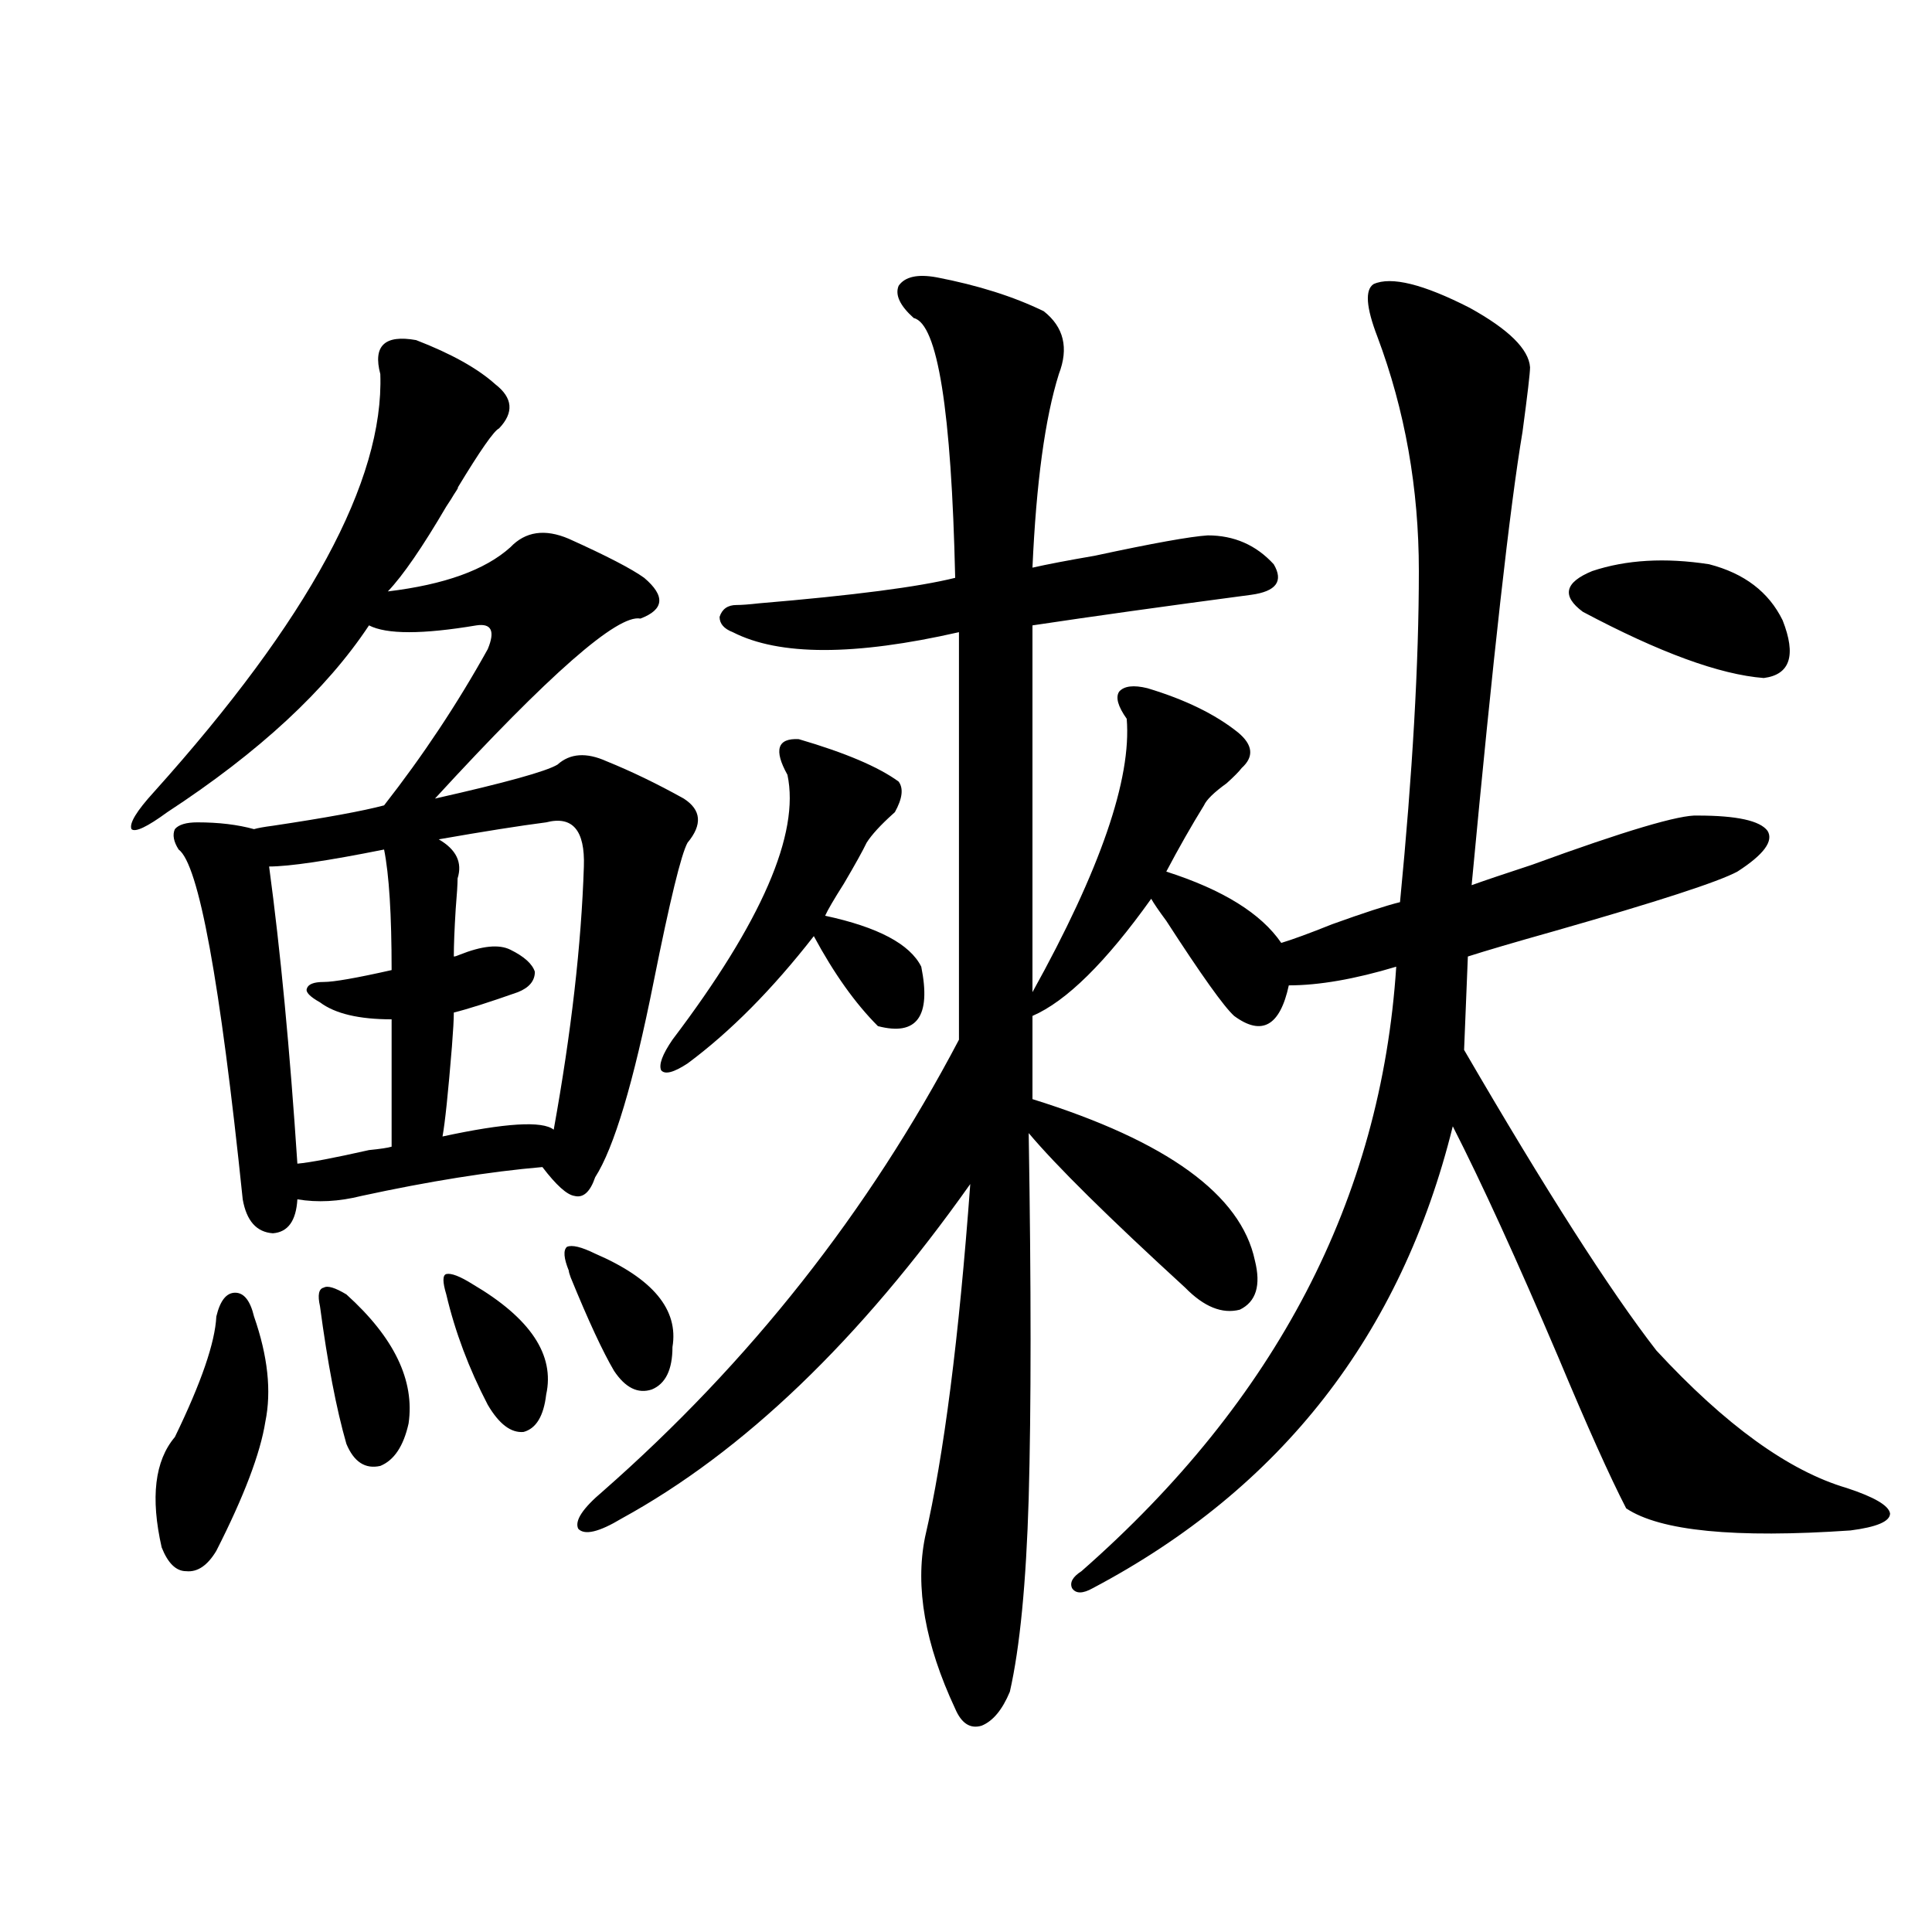 <?xml version="1.0" encoding="utf-8"?>
<!-- Generator: Adobe Illustrator 16.0.0, SVG Export Plug-In . SVG Version: 6.00 Build 0)  -->
<!DOCTYPE svg PUBLIC "-//W3C//DTD SVG 1.1//EN" "http://www.w3.org/Graphics/SVG/1.1/DTD/svg11.dtd">
<svg version="1.1" id="图层_1" xmlns="http://www.w3.org/2000/svg" xmlns:xlink="http://www.w3.org/1999/xlink" x="0px" y="0px"
	 width="1000px" height="1000px" viewBox="0 0 1000 1000" enable-background="new 0 0 1000 1000" xml:space="preserve">
<path d="M196.849,193.617c-3.902-14.64,2.271-20.503,18.536-17.578c18.201,7.031,31.859,14.653,40.975,22.852
	c9.101,7.031,9.756,14.653,1.951,22.852c-2.606,1.181-9.756,11.426-21.463,30.762c0.641-0.577,0,0.591-1.951,3.516
	c-0.655,1.181-1.951,3.228-3.902,6.152c-12.362,21.094-22.438,35.747-30.243,43.945c29.268-3.516,50.396-11.124,63.413-22.852
	c7.805-8.198,17.881-9.668,30.243-4.395c19.512,8.789,32.515,15.532,39.023,20.215c11.052,9.38,10.396,16.411-1.951,21.094
	c-11.707-2.335-47.163,28.716-106.339,93.164c36.417-8.198,57.56-14.063,63.413-17.578c6.494-5.851,14.954-6.44,25.365-1.758
	c13.003,5.273,26.341,11.728,39.999,19.336c9.101,5.864,9.756,13.485,1.951,22.852c-3.262,5.864-9.115,29.883-17.561,72.07
	c-10.411,52.157-20.487,85.845-30.243,101.074c-2.606,7.622-6.188,10.849-10.731,9.668c-3.902-0.577-9.436-5.562-16.585-14.941
	c-27.316,2.349-58.535,7.333-93.656,14.941c-11.707,2.938-22.773,3.516-33.17,1.758c-0.655,11.138-4.878,17.001-12.683,17.578
	c-8.46-0.577-13.658-6.44-15.609-17.578c-11.707-113.077-22.773-173.433-33.17-181.055c-2.606-4.093-3.262-7.608-1.951-10.547
	c1.951-2.335,5.854-3.516,11.707-3.516c11.052,0,20.808,1.181,29.268,3.516c1.951-0.577,5.198-1.167,9.756-1.758
	c27.316-4.093,46.493-7.608,57.56-10.547c20.152-25.776,38.048-52.734,53.657-80.859c3.902-9.366,1.951-13.472-5.854-12.305
	c-27.972,4.696-46.508,4.696-55.608,0c-22.118,33.398-56.919,65.63-104.388,96.68c-10.411,7.622-16.585,10.547-18.536,8.789
	c-1.311-2.925,2.592-9.366,11.707-19.336C159.776,320.771,198.8,248.7,196.849,193.617z M131.484,681.41
	c7.149,20.517,9.101,38.672,5.854,54.492c-2.606,16.411-11.066,38.672-25.365,66.797c-4.558,7.622-9.756,11.138-15.609,10.547
	c-5.213,0-9.436-4.093-12.683-12.305c-5.854-25.776-3.582-44.824,6.829-57.129c13.658-28.125,20.808-48.917,21.463-62.402
	c1.951-8.198,5.198-12.305,9.756-12.305C126.271,669.105,129.533,673.212,131.484,681.41z M198.8,439.711
	c-29.268,5.864-49.114,8.789-59.511,8.789c5.854,43.368,10.731,94.634,14.634,153.809c6.494-0.577,18.856-2.925,37.072-7.031
	c5.854-0.577,9.756-1.167,11.707-1.758v-65.918c-16.92,0-29.268-2.925-37.072-8.789c-5.213-2.925-7.484-5.273-6.829-7.031
	c0.641-2.335,3.567-3.516,8.78-3.516c5.198,0,16.905-2.046,35.121-6.152C202.702,473.411,201.392,452.606,198.8,439.711z
	 M165.63,676.137c-1.311-5.851-0.655-9.077,1.951-9.668c1.951-1.167,5.854,0,11.707,3.516c24.71,22.274,35.441,44.536,32.194,66.797
	c-2.606,11.728-7.484,19.048-14.634,21.973c-7.805,1.758-13.658-2.046-17.561-11.426
	C174.075,729.173,169.532,705.442,165.63,676.137z M282.7,425.648c-13.658,1.758-32.194,4.696-55.608,8.789
	c9.101,5.273,12.348,12.017,9.756,20.215c0,2.938-0.335,8.212-0.976,15.82c-0.655,10.547-0.976,18.759-0.976,24.609
	c0.641,0,1.616-0.288,2.927-0.879c11.707-4.683,20.487-5.562,26.341-2.637c7.149,3.516,11.372,7.333,12.683,11.426
	c0,4.696-2.927,8.212-8.78,10.547c-14.969,5.273-26.021,8.789-33.17,10.547c0,3.516-0.335,9.38-0.976,17.578
	c-1.951,24.032-3.582,39.551-4.878,46.582c32.515-7.031,51.706-8.198,57.56-3.516c9.101-50.386,14.299-95.801,15.609-136.23
	C302.853,429.755,296.358,422.133,282.7,425.648z M244.652,664.711c29.908,17.578,42.591,36.626,38.048,57.129
	c-1.311,11.138-5.213,17.578-11.707,19.336c-6.509,0.591-12.683-4.093-18.536-14.063c-9.756-18.745-16.92-37.793-21.463-57.129
	c-1.951-6.44-1.951-9.956,0-10.547C233.586,658.86,238.144,660.618,244.652,664.711z M308.065,648.891
	c29.908,12.896,43.246,29.004,39.999,48.34c0,11.728-3.582,19.048-10.731,21.973c-7.164,2.349-13.658-0.879-19.512-9.668
	c-5.854-9.956-13.338-26.065-22.438-48.34c-0.655-1.758-0.976-2.925-0.976-3.516c-2.606-6.44-2.927-10.547-0.976-12.305
	C296.023,644.208,300.901,645.375,308.065,648.891z M710.982,147.035c9.101-4.093,25.686,0,49.755,12.305
	c20.152,11.138,30.563,21.396,31.219,30.762c0,2.938-1.311,14.063-3.902,33.398c-6.509,38.672-15.289,116.895-26.341,234.668
	c6.494-2.335,16.905-5.851,31.219-10.547c48.124-17.578,76.736-26.065,85.852-25.488c20.152,0,32.194,2.637,36.097,7.91
	c3.247,5.273-1.951,12.305-15.609,21.094c-9.756,5.273-41.31,15.532-94.632,30.762c-20.822,5.864-35.776,10.259-44.877,13.184
	l-1.951,48.34c42.271,72.661,75.44,124.517,99.51,155.566c35.762,38.672,68.611,62.402,98.534,71.191
	c14.299,4.696,21.783,9.091,22.438,13.184c0,4.106-6.829,7.031-20.487,8.789c-59.846,4.106-98.534,0.302-116.095-11.426
	c-8.46-16.397-20.167-42.476-35.121-78.223c-21.463-50.386-39.679-90.226-54.633-119.531
	C725.281,690.79,663.179,770.481,565.62,822.035c-5.213,2.925-8.78,2.925-10.731,0c-1.311-2.938,0.32-5.864,4.878-8.789
	c100.806-88.468,155.118-192.769,162.923-312.891c-21.463,6.454-39.999,9.668-55.608,9.668
	c-4.558,21.094-13.993,26.367-28.292,15.82c-5.213-4.683-16.92-21.094-35.121-49.219c-3.902-5.273-6.509-9.077-7.805-11.426
	c-23.414,32.821-43.901,53.036-61.462,60.645v43.066c69.587,21.685,107.955,49.521,115.119,83.496
	c3.247,12.896,0.641,21.396-7.805,25.488c-9.115,2.349-18.536-1.456-28.292-11.426c-39.679-36.323-66.675-62.979-80.974-79.98
	c1.296,79.692,1.296,142.685,0,188.965c-1.311,43.945-4.558,77.344-9.756,100.195c-3.902,9.366-8.78,15.229-14.634,17.578
	c-5.854,1.758-10.411-1.181-13.658-8.789c-15.609-33.398-20.822-62.993-15.609-88.77c9.756-42.188,17.561-103.12,23.414-182.813
	C444.968,693.715,384.802,751.435,321.724,786c-11.707,7.031-19.191,8.789-22.438,5.273c-1.951-4.093,2.271-10.547,12.683-19.336
	c76.096-66.797,137.558-144.718,184.386-233.789V327.211c-53.992,12.305-93.016,12.305-117.07,0
	c-4.558-1.758-6.829-4.395-6.829-7.91c1.296-4.093,4.223-6.152,8.78-6.152c2.592,0,6.494-0.288,11.707-0.879
	c48.779-4.093,82.59-8.487,101.461-13.184c-1.951-86.71-9.115-131.534-21.463-134.473c-7.164-6.44-9.756-12.003-7.805-16.699
	c3.247-4.683,9.756-6.152,19.512-4.395c21.463,4.106,39.999,9.97,55.608,17.578c10.396,8.212,13.003,19.048,7.805,32.52
	c-7.164,22.852-11.707,56.25-13.658,100.195c7.805-1.758,18.536-3.804,32.194-6.152c29.908-6.44,49.42-9.956,58.535-10.547
	c13.658,0,25.03,4.985,34.146,14.941c5.198,8.789,1.296,14.063-11.707,15.82c-44.236,5.864-81.949,11.138-113.168,15.82v189.844
	c35.121-63.281,51.371-110.44,48.779-141.504c-4.558-6.44-5.854-11.124-3.902-14.063c2.592-2.925,7.47-3.516,14.634-1.758
	c19.512,5.864,35.121,13.485,46.828,22.852c7.805,6.454,8.445,12.606,1.951,18.457c-1.311,1.758-3.902,4.395-7.805,7.91
	c-6.509,4.696-10.411,8.501-11.707,11.426c-6.509,10.547-13.018,21.973-19.512,34.277c29.268,9.38,49.1,21.685,59.511,36.914
	c5.854-1.758,14.634-4.972,26.341-9.668c16.25-5.851,27.957-9.668,35.121-11.426c6.494-66.797,9.756-123.926,9.756-171.387
	c0-42.765-7.164-83.194-21.463-121.289C707.08,159.052,706.425,149.974,710.982,147.035z M413.429,382.582
	c24.055,7.031,41.295,14.364,51.706,21.973c2.592,3.516,1.951,8.789-1.951,15.82l-0.976,0.879
	c-6.509,5.864-11.066,10.849-13.658,14.941c-1.951,4.106-5.854,11.138-11.707,21.094c-5.213,8.212-8.46,13.774-9.756,16.699
	c27.316,5.864,43.901,14.653,49.755,26.367c5.198,25.79-2.286,36.035-22.438,30.762c-11.707-11.714-22.773-27.246-33.17-46.582
	c-21.463,27.548-43.261,49.521-65.364,65.918c-7.164,4.696-11.707,5.864-13.658,3.516c-1.311-2.925,0.641-8.198,5.854-15.82
	c46.173-60.933,66.005-106.636,59.511-137.109C400.411,388.157,402.362,382.005,413.429,382.582z M884.637,292.055
	c18.201,4.696,30.884,14.364,38.048,29.004c7.149,18.169,3.902,28.125-9.756,29.883c-22.773-1.758-53.992-13.184-93.656-34.277
	c-11.066-8.198-9.436-15.229,4.878-21.094C841.711,289.72,861.863,288.539,884.637,292.055z"/>
</svg>
